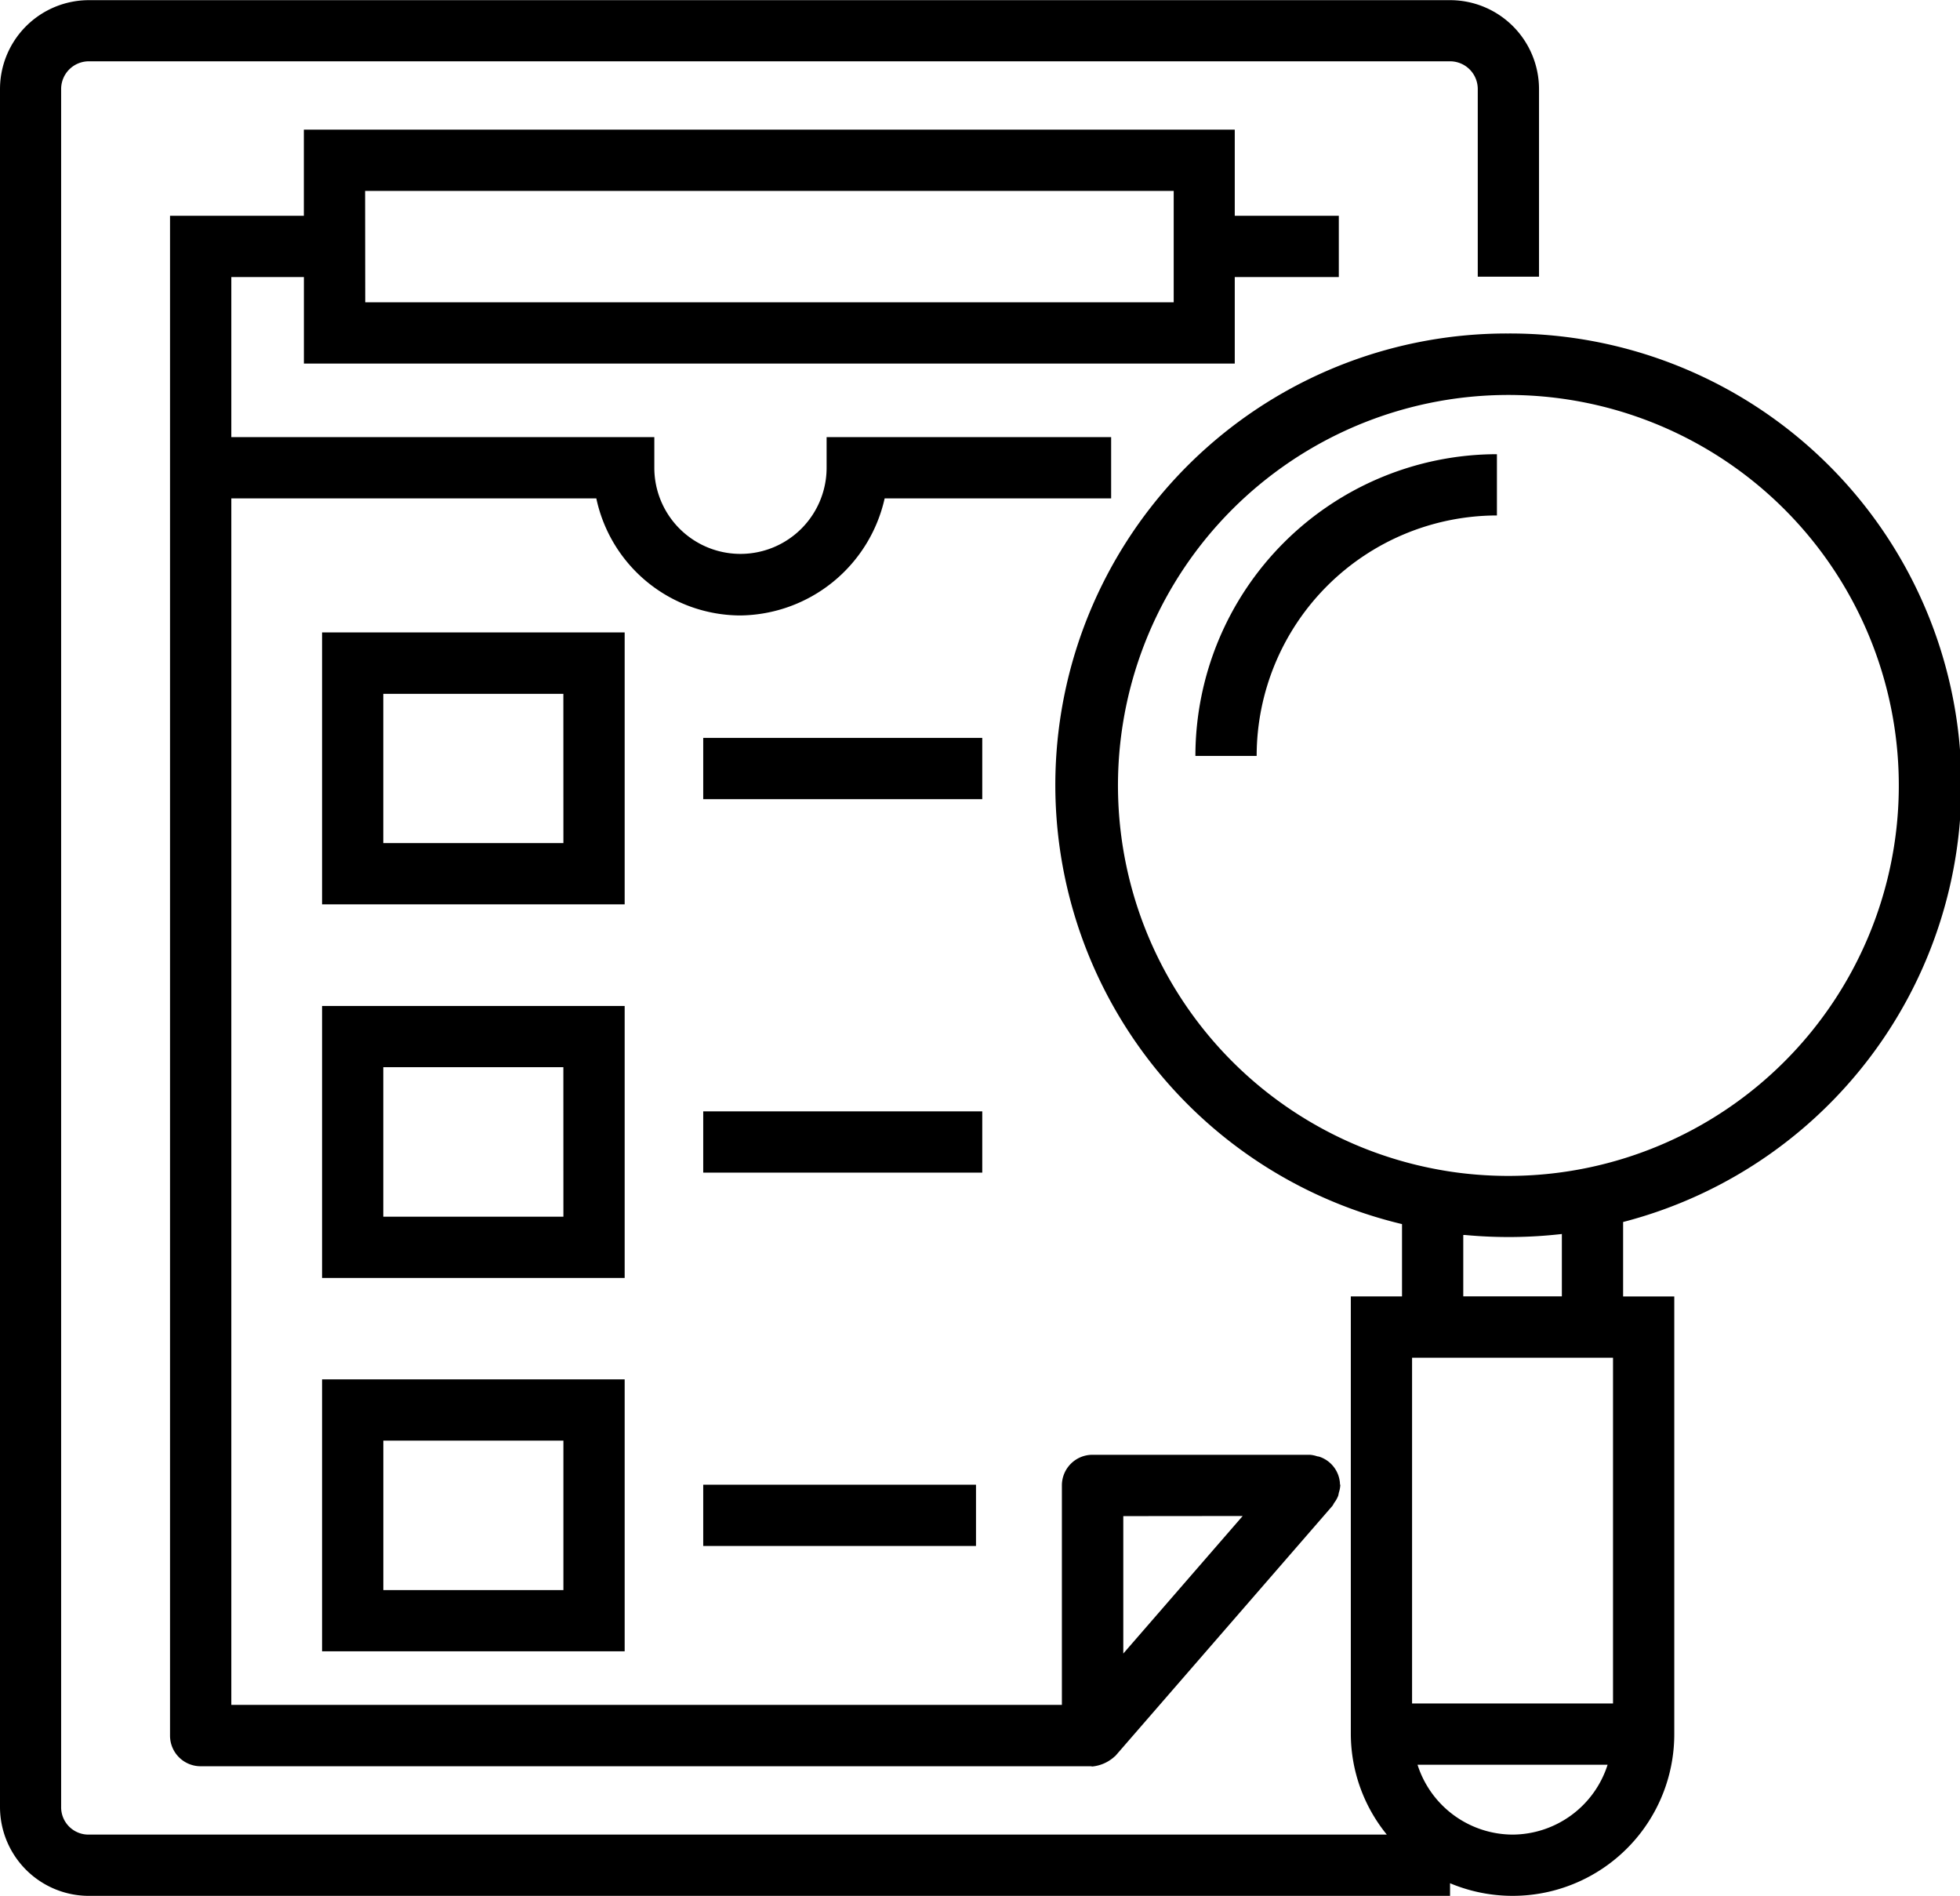 <svg xmlns="http://www.w3.org/2000/svg" width="49.5" height="47.873"><path d="M31.184 9.181V6.996h2.628V5.449h-2.628V3.273H7.674v2.176h-3.38v38.378a.773.773 0 00.773.773h22.484c.012 0 .023.006.034.006a.973.973 0 00.567-.254c.005-.006.012-.007.017-.013l5.484-6.317a.72.72 0 00.038-.067.75.75 0 00.106-.187.728.728 0 00.015-.074.744.744 0 00.037-.185c0-.016-.008-.029-.009-.045v-.019a.76.76 0 00-.517-.66c-.02-.007-.041-.007-.062-.013a.744.744 0 00-.182-.037h-5.488a.773.773 0 00-.773.773v5.543H5.842V12.585h9.218a3.731 3.731 0 003.642 2.956 3.781 3.781 0 003.64-2.956h5.72v-1.547h-7.186v.773a2.175 2.175 0 11-4.351 0v-.773H5.842V6.996h1.833v2.185h23.51zm.2 29.1l-3.015 3.473v-3.47zM9.221 4.82h20.421v2.814H9.224L9.221 4.82z"/><path d="M15.776 15.969H8.134v6.867h7.642zm-1.547 5.32H9.68V17.52h4.548zM15.776 25.402H8.134v6.868h7.642zm-1.547 5.321H9.68v-3.775h4.548zM8.134 41.698h7.642v-6.867H8.134zm1.547-5.32h4.548v3.774H9.681v-3.774zM17.76 18.633h7.047v1.547H17.76zM17.76 28.063h7.047v1.547H17.76zM17.76 37.491h6.889v1.547H17.76z"/><path d="M38.087 8.421a11.4 11.4 0 00-2.679 22.489v1.826h-1.293v11.053a4.043 4.043 0 00.909 2.537H2.244a.69.69 0 01-.7-.7V2.248a.7.7 0 01.7-.7h34.377a.7.7 0 01.7.7v4.739h1.547V2.248A2.247 2.247 0 0036.624.004H2.244A2.247 2.247 0 000 2.248v43.38a2.247 2.247 0 002.244 2.245h34.377v-.319a4.082 4.082 0 005.663-3.765V32.737h-1.292v-1.88a11.4 11.4 0 00-2.905-22.436zm2.65 34.594h-5.075v-8.731h5.075zM38.2 46.326a2.532 2.532 0 01-2.4-1.764h4.8a2.532 2.532 0 01-2.4 1.764zm-1.245-13.589v-1.552h.043a11.8 11.8 0 002.447-.025v1.575h-2.49zm.317-3.078a9.422 9.422 0 01-.954-.127 9.86 9.86 0 11.954.127z"/><path d="M30.19 19.089h1.547a6.077 6.077 0 016.068-6.073v-1.547a7.626 7.626 0 00-7.615 7.62z"/></svg>